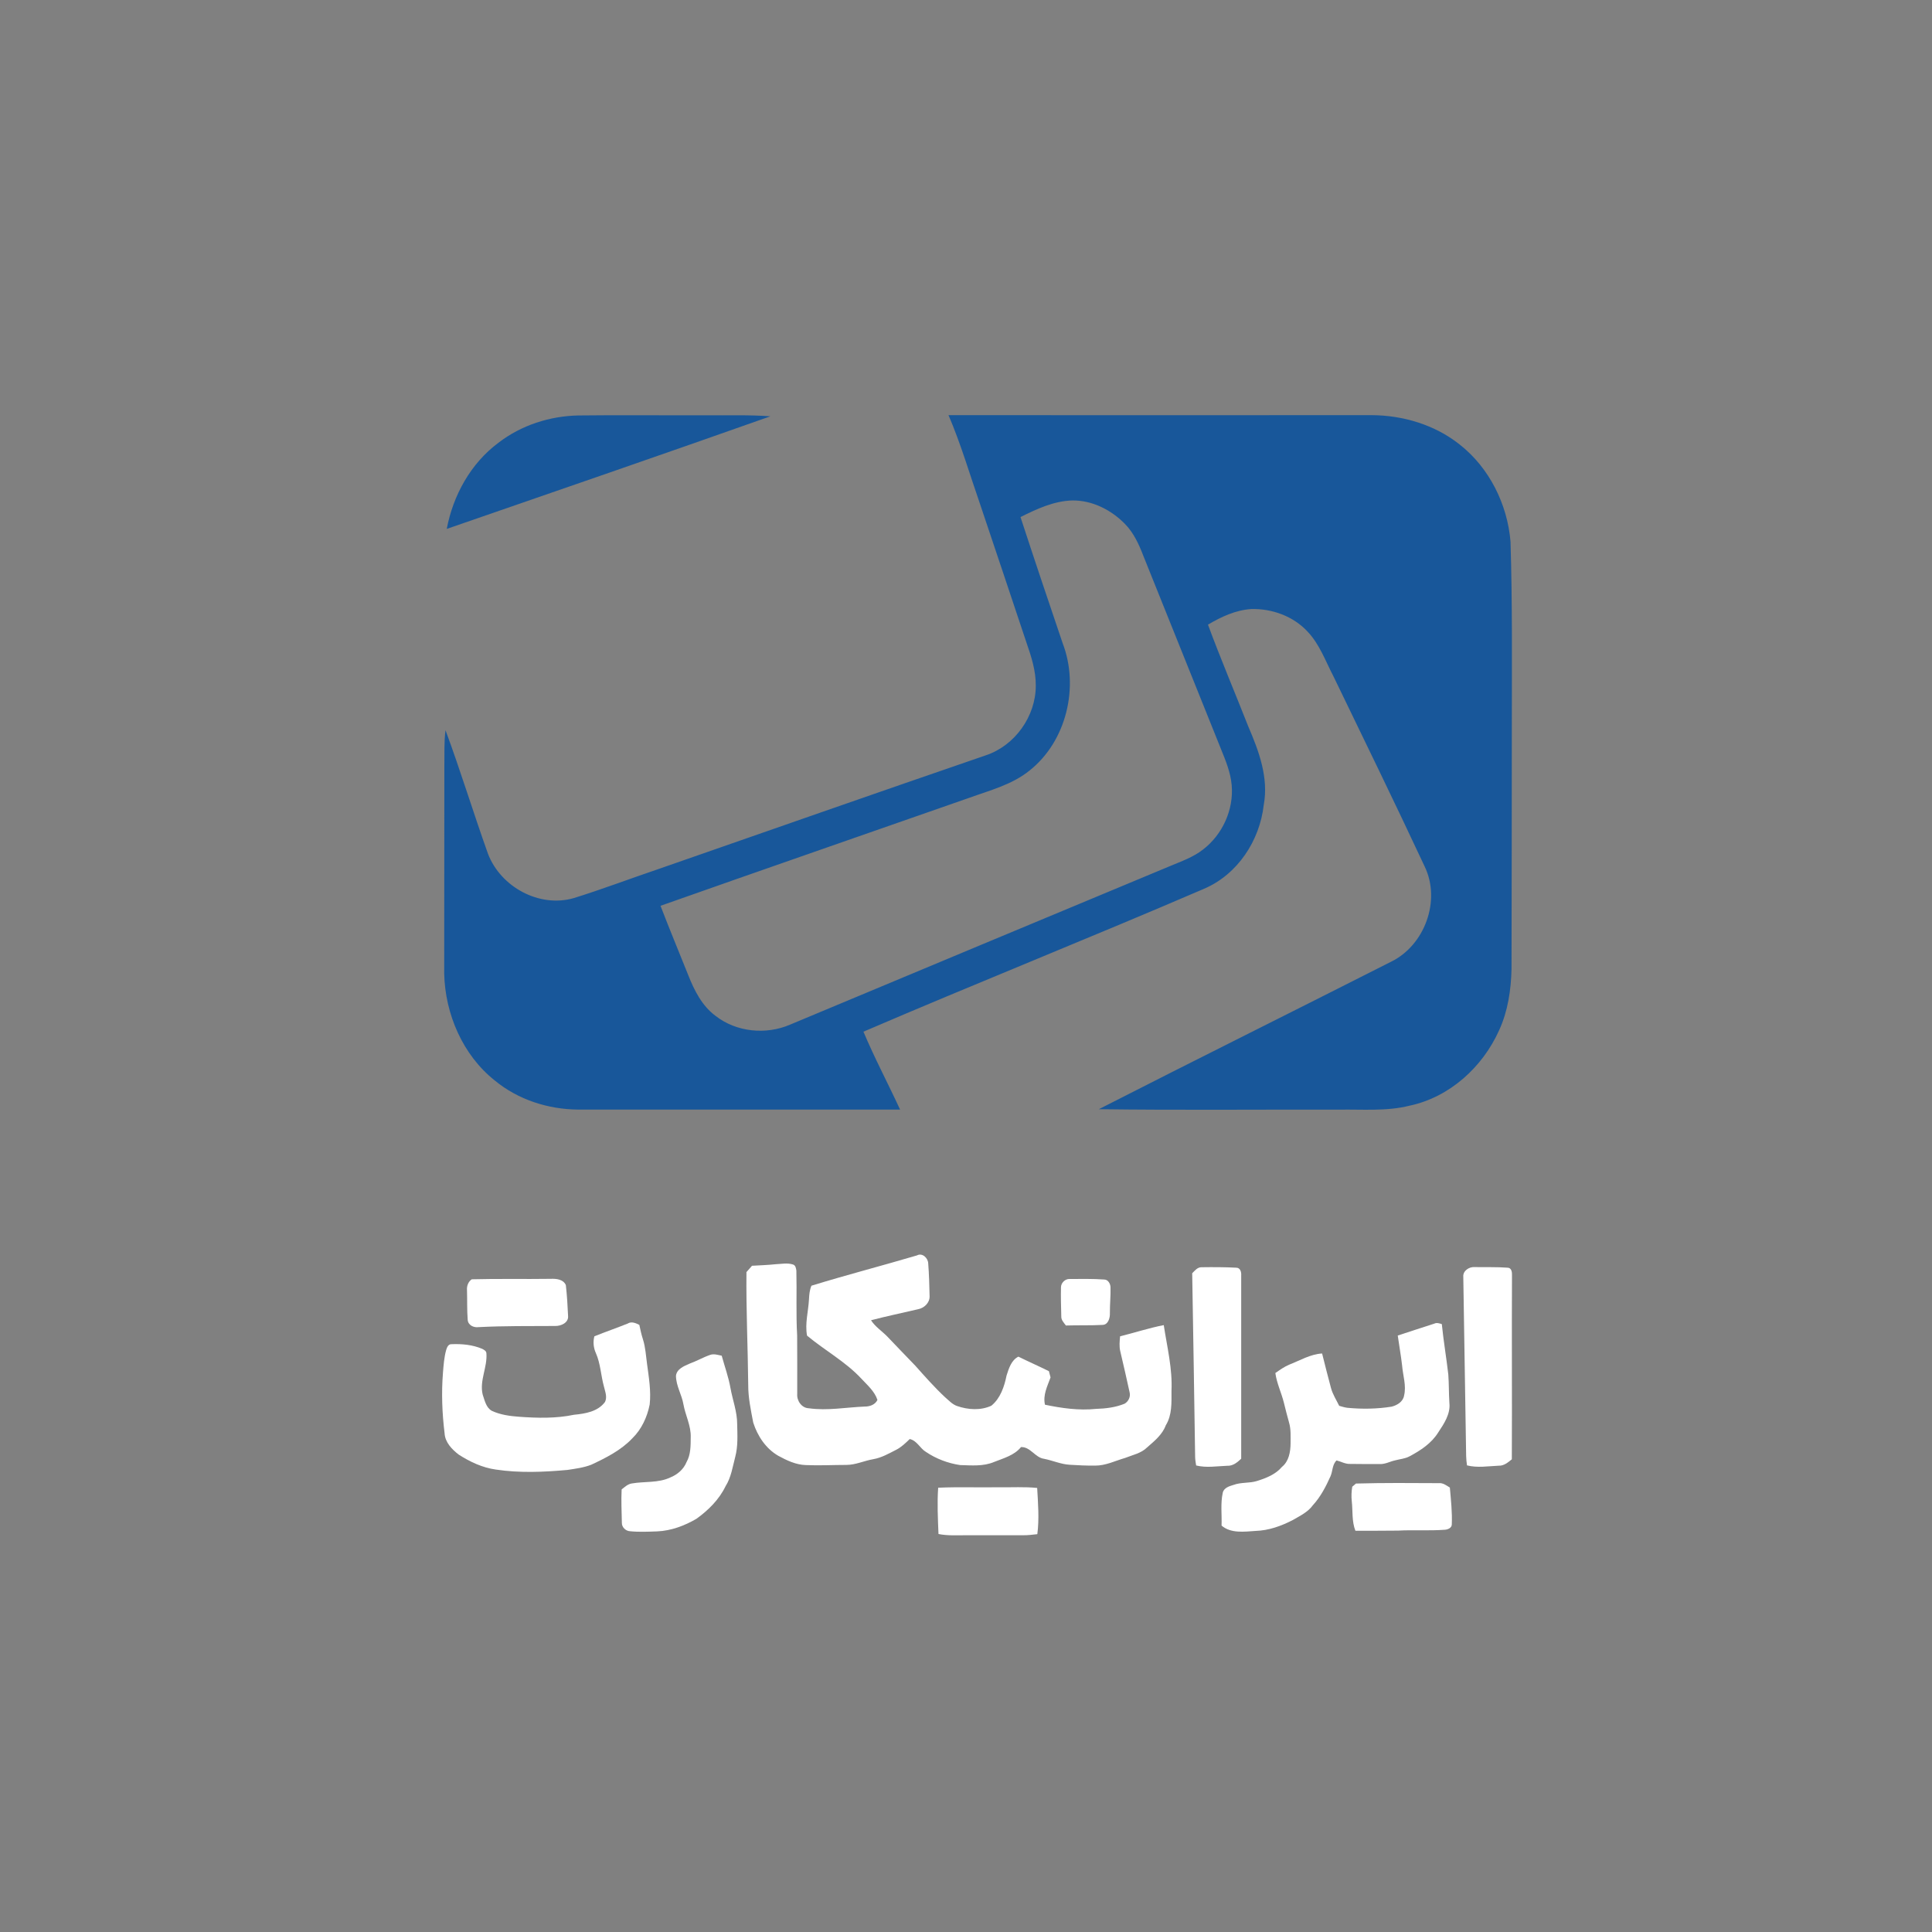 <?xml version="1.0" encoding="UTF-8"?>
<svg id="Layer_1" data-name="Layer 1" xmlns="http://www.w3.org/2000/svg" viewBox="0 0 250 250">
  <rect x="0" y="0" width="250" height="250" fill="#808080" stroke="none"/>
  <defs>
    <style>
      .cls-1 {
        fill: #fff;
      }

      .cls-2 {
        fill: #18579a;
      }
    </style>
  </defs>
  <g id="_1e54a5ff" data-name="#1e54a5ff">
    <path class="cls-2" d="M122.77,53.72c18.24,0,36.48.02,54.72,0,4.06.02,8.19,1.25,11.39,3.8,3.84,3.01,6.18,7.74,6.58,12.56.25,7.94.17,15.9.17,23.85,0,10.49-.02,20.97-.04,31.46-.06,2.71-.47,5.46-1.61,7.94-2.13,4.75-6.4,8.64-11.56,9.74-3.01.76-6.13.46-9.2.52-10.34-.03-20.69.08-31.03-.06,12.55-6.41,25.18-12.67,37.75-19.05,4.41-2.11,6.55-7.94,4.41-12.36-3.85-8.24-7.84-16.41-11.8-24.6-1.03-1.97-1.79-4.15-3.35-5.79-1.84-1.99-4.6-2.99-7.28-2.92-2.02.13-3.89,1-5.61,2.02,1.64,4.43,3.49,8.78,5.22,13.18,1.37,3.18,2.65,6.62,2,10.14-.52,4.63-3.38,9-7.73,10.86-14.63,6.3-29.43,12.2-44.07,18.49,1.44,3.43,3.19,6.71,4.74,10.08-13.88-.01-27.77.01-41.65,0-3.88-.03-7.77-1.27-10.79-3.76-4.15-3.29-6.43-8.6-6.55-13.83,0-8.97.01-17.94.02-26.91.03-1.53-.05-3.06.15-4.59,1.96,5.29,3.6,10.69,5.5,16,1.64,4.28,6.64,7.02,11.11,5.72,3.67-1.14,7.26-2.51,10.9-3.74,14.13-4.92,28.25-9.87,42.4-14.73,3.77-1.25,6.48-5.06,6.47-9.02.02-1.9-.57-3.74-1.19-5.52-1.99-5.96-3.98-11.92-5.99-17.88-1.35-3.88-2.5-7.84-4.12-11.62M132.05,66.9c1.78,5.45,3.61,10.88,5.45,16.31,2.18,5.65.51,12.71-4.28,16.5-2.26,1.83-5.13,2.56-7.81,3.53-13.31,4.66-26.64,9.27-39.94,13.97,1.16,3.02,2.4,6,3.6,9,.78,1.97,1.78,3.96,3.53,5.25,2.69,2.1,6.52,2.47,9.63,1.13,16.37-6.85,32.76-13.68,49.15-20.51,1.47-.62,3.02-1.15,4.29-2.15,2.52-1.93,3.99-5.16,3.71-8.33-.14-1.63-.77-3.16-1.38-4.66-3.36-8.35-6.72-16.7-10.07-25.06-.56-1.46-1.23-2.92-2.33-4.05-1.78-1.84-4.27-3.11-6.86-3.07-2.38.07-4.59,1.1-6.69,2.15Z"/>
    <path class="cls-2" d="M64.49,57.3c2.95-2.28,6.66-3.47,10.37-3.54,5.5-.07,11,0,16.49-.02,2.78.03,5.56-.08,8.34.13-13.94,4.93-27.91,9.74-41.88,14.57.82-4.34,3.1-8.48,6.68-11.14Z"/>
  </g>
  <g id="_131313ff" data-name="#131313ff">
    <path class="cls-1" d="M118.69,162.43c.69-.33,1.39.37,1.42,1.04.11,1.43.15,2.86.18,4.29.01.83-.7,1.5-1.48,1.65-2.03.48-4.08.9-6.1,1.43.54.84,1.4,1.39,2.09,2.09,1.21,1.25,2.4,2.53,3.62,3.77,1.25,1.4,2.49,2.81,3.86,4.09.49.42.95.94,1.57,1.15,1.42.49,3.04.6,4.43-.04,1.17-.95,1.68-2.48,1.97-3.91.29-.91.61-1.98,1.53-2.44,1.31.65,2.64,1.23,3.95,1.88.07.27.13.54.21.81-.41,1.14-1.01,2.28-.72,3.53,2.16.45,4.39.77,6.6.54,1.26-.04,2.53-.19,3.7-.67.5-.28.8-.91.65-1.48-.38-1.78-.8-3.55-1.21-5.32-.15-.63-.08-1.28-.02-1.92,1.89-.47,3.74-1.08,5.65-1.45.43,2.82,1.14,5.64,1,8.52,0,1.51.09,3.11-.74,4.45-.45,1.21-1.47,2.03-2.41,2.85-.77.77-1.88.98-2.86,1.37-1.28.37-2.51,1-3.87.99-1.1.01-2.2-.04-3.3-.11-1.14-.07-2.19-.55-3.3-.77-1.17-.15-1.76-1.56-2.99-1.52-.87,1.08-2.26,1.44-3.49,1.93-1.39.59-2.93.44-4.39.4-1.57-.23-3.1-.81-4.42-1.7-.78-.46-1.15-1.46-2.1-1.67-.54.52-1.08,1.05-1.75,1.39-.96.49-1.91,1.04-2.98,1.22-1.17.2-2.27.74-3.47.74-1.75,0-3.51.1-5.26.02-1.27-.04-2.45-.6-3.55-1.2-1.61-.93-2.68-2.55-3.24-4.29-.31-1.62-.66-3.24-.65-4.9-.05-4.86-.28-9.72-.23-14.58.24-.27.48-.55.72-.82,1.02-.06,2.04-.09,3.06-.2.74-.03,1.52-.2,2.25.04.33.1.39.5.43.8.07,2.79-.06,5.58.1,8.37.02,2.53.01,5.05.01,7.58-.07.87.57,1.82,1.5,1.85,2.4.34,4.8-.12,7.2-.22.65.01,1.38-.22,1.68-.86-.37-1.12-1.3-1.91-2.07-2.74-2.05-2.21-4.74-3.66-7.04-5.58-.29-1.57.17-3.13.25-4.69.03-.6.08-1.21.32-1.77,4.55-1.4,9.16-2.59,13.72-3.94Z"/>
    <path class="cls-1" d="M154.26,164.77c.35-.35.69-.81,1.24-.79,1.49-.02,2.99-.02,4.48.06.52,0,.67.59.63,1.01,0,7.9,0,15.81,0,23.71-.5.46-1.07.95-1.81.91-1.34.05-2.7.29-4.02-.04-.06-.36-.12-.73-.13-1.1-.13-7.92-.23-15.84-.38-23.75Z"/>
    <path class="cls-1" d="M189.35,165.21c-.07-.76.76-1.31,1.47-1.25,1.42.03,2.85-.03,4.27.08.51.01.58.6.56,1-.04,7.93.02,15.86-.02,23.79-.49.4-1.02.86-1.7.83-1.36.06-2.76.3-4.1-.04-.13-.8-.12-1.61-.13-2.41-.12-7.33-.23-14.66-.35-21.99Z"/>
    <path class="cls-1" d="M61.06,165.54c3.39-.09,6.8-.01,10.19-.06.72-.03,1.64.05,1.97.81.15,1.33.23,2.67.29,4.01.07.87-.93,1.3-1.67,1.28-3.3.02-6.61-.02-9.91.15-.64.09-1.37-.25-1.41-.96-.1-1.27-.05-2.54-.09-3.81-.05-.55.16-1.12.63-1.43Z"/>
    <path class="cls-1" d="M137.29,166.58c0-.57.53-1.1,1.11-1.08,1.49,0,2.99-.04,4.48.07.51,0,.81.55.82,1.01.03,1.11-.09,2.21-.08,3.32.03.6-.2,1.5-.92,1.54-1.59.09-3.18.03-4.77.08-.27-.36-.63-.72-.6-1.2-.03-1.24-.07-2.49-.04-3.73Z"/>
    <path class="cls-1" d="M81.3,171.22c.49-.23.99,0,1.43.22.13.63.27,1.26.47,1.88.33,1.03.38,2.13.53,3.19.23,1.73.53,3.48.34,5.23-.32,1.62-1.05,3.21-2.24,4.37-1.46,1.55-3.41,2.53-5.31,3.42-.99.39-2.06.52-3.1.68-3.08.28-6.2.41-9.26-.05-1.73-.24-3.35-1-4.81-1.94-.88-.68-1.76-1.59-1.82-2.76-.32-2.6-.42-5.22-.21-7.83.08-.99.15-2,.42-2.96.1-.32.27-.75.68-.73,1.34-.06,2.73.07,3.98.6.23.12.52.27.54.56.15,1.81-.92,3.55-.48,5.36.26.75.43,1.68,1.18,2.1,1.11.52,2.34.68,3.55.77,2.36.17,4.76.23,7.09-.26,1.45-.14,3.08-.4,4.01-1.66.32-.66,0-1.37-.15-2.03-.39-1.42-.43-2.92-1.03-4.28-.31-.68-.39-1.45-.2-2.18,1.46-.59,2.95-1.1,4.41-1.69Z"/>
    <path class="cls-1" d="M180.86,172.82c1.58-.51,3.15-1.04,4.73-1.54.33-.16.66-.04.98.06.22,2.18.59,4.34.84,6.52.09,1.22.06,2.45.14,3.67.16,1.43-.69,2.69-1.44,3.82-.87,1.41-2.29,2.34-3.72,3.1-.57.31-1.24.35-1.86.52-.65.14-1.25.49-1.93.48-1.3,0-2.6,0-3.9-.02-.62.03-1.16-.31-1.75-.45-.56.53-.49,1.37-.78,2.04-.6,1.34-1.28,2.66-2.28,3.75-.64.89-1.65,1.37-2.58,1.91-1.5.78-3.13,1.37-4.84,1.42-1.47.1-3.19.35-4.4-.69.05-1.41-.15-2.84.15-4.23.14-.67.86-.87,1.42-1.04.97-.36,2.03-.19,3.01-.5,1.19-.37,2.41-.85,3.24-1.83.89-.72,1.1-1.94,1.11-3.02,0-.9.06-1.82-.19-2.69-.23-.85-.47-1.71-.67-2.57-.32-1.3-.93-2.53-1.11-3.86.58-.4,1.15-.82,1.81-1.09,1.39-.54,2.71-1.35,4.24-1.44.37,1.49.75,2.98,1.15,4.47.22.82.69,1.54,1.06,2.3.35.1.71.22,1.08.26,1.9.18,3.83.15,5.71-.15.7-.18,1.46-.63,1.6-1.4.33-1.32-.15-2.63-.25-3.94-.15-1.29-.38-2.57-.56-3.85Z"/>
    <path class="cls-1" d="M91.87,175.33c.5-.19,1.02,0,1.52.1.38,1.39.88,2.75,1.13,4.17.28,1.56.87,3.07.87,4.67.03,1.42.12,2.86-.25,4.25-.34,1.29-.53,2.66-1.26,3.81-.83,1.72-2.23,3.1-3.76,4.2-1.54.9-3.27,1.55-5.07,1.63-1.17.04-2.35.1-3.52-.02-.55-.02-1.07-.51-1.06-1.07-.03-1.44-.1-2.89-.03-4.34.4-.31.79-.69,1.31-.77,1.65-.29,3.42-.04,4.97-.77.93-.37,1.74-1.06,2.12-2,.55-.97.53-2.11.54-3.19.06-1.48-.68-2.83-.94-4.26-.21-1.27-.96-2.4-.97-3.72.11-.89,1.05-1.25,1.77-1.57.9-.32,1.73-.81,2.63-1.12Z"/>
    <path class="cls-1" d="M175.46,191.97c3.57-.1,7.14-.07,10.71-.05.55-.06,1,.3,1.44.57.14,1.6.32,3.2.25,4.81-.03.44-.56.64-.93.65-2,.15-4.01,0-6.01.11-1.84.03-3.68.01-5.53.02-.48-1.22-.33-2.54-.47-3.82-.07-.63-.04-1.26.06-1.88.16-.14.31-.27.48-.41Z"/>
    <path class="cls-1" d="M121.4,192.51c2.63-.12,5.26-.01,7.89-.06,1.64.03,3.29-.08,4.92.09.11,1.99.28,4,.02,5.98-.62.07-1.23.15-1.85.14-2.39,0-4.78,0-7.17,0-1.26-.01-2.53.09-3.77-.16-.08-2-.18-4.01-.04-6Z"/>
  </g>
</svg>
